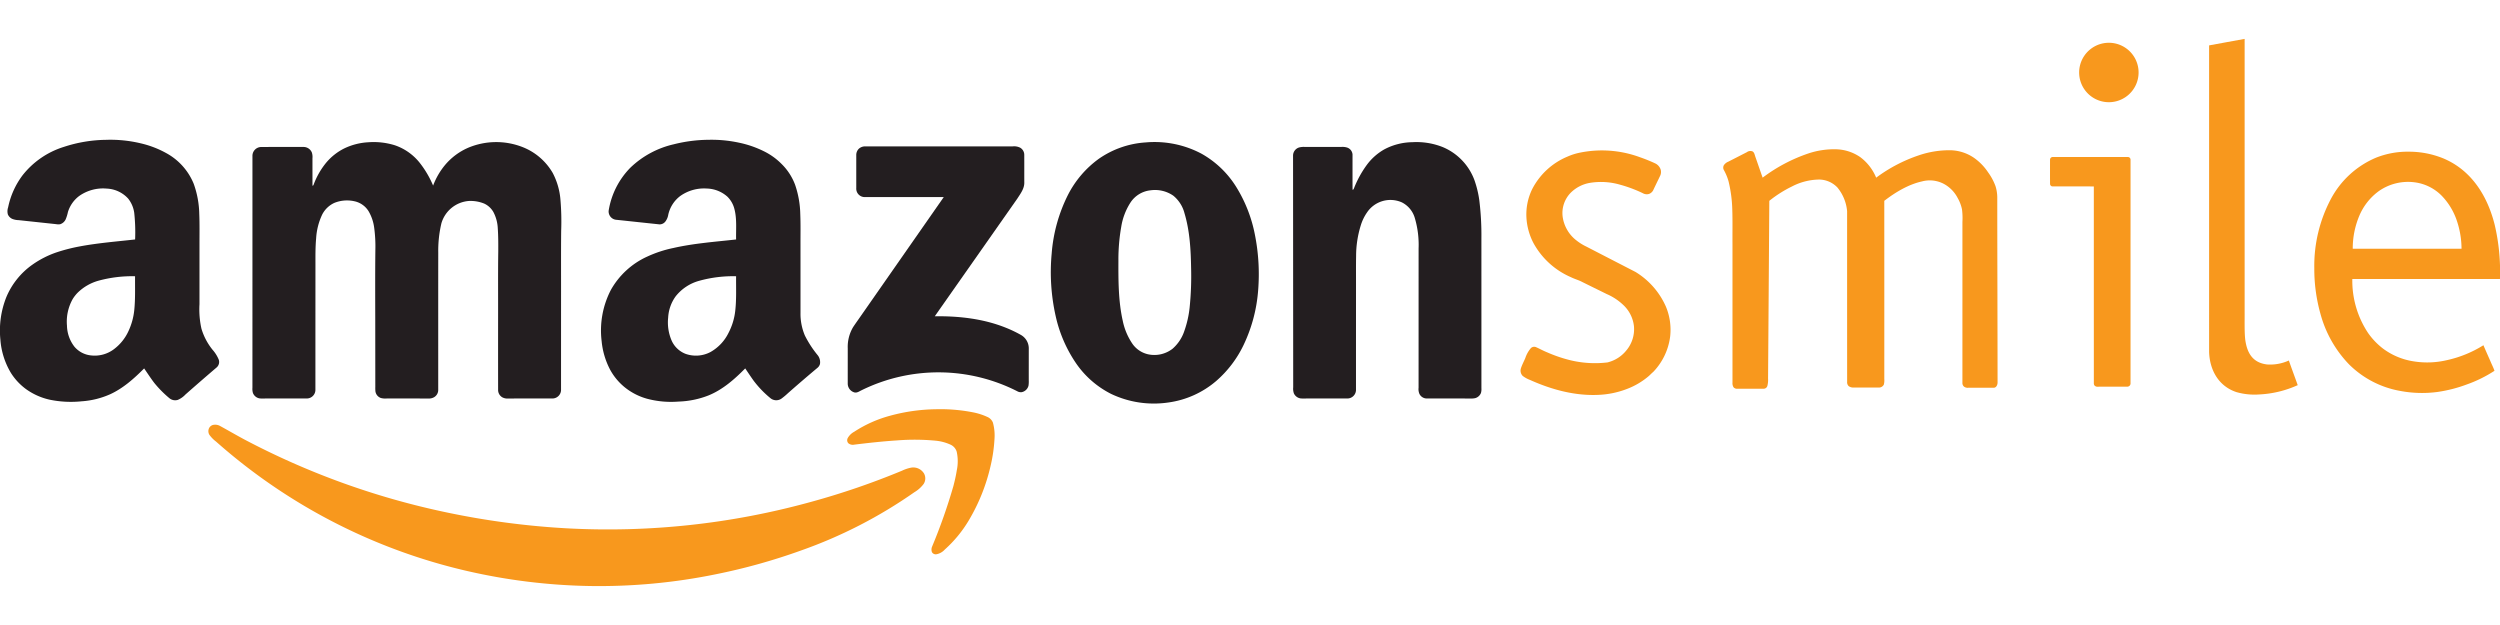 <svg id="Layer_1" data-name="Layer 1" xmlns="http://www.w3.org/2000/svg" viewBox="0 0 864 216"><defs><style>.cls-1{fill:#f8981d;}.cls-1,.cls-2{fill-rule:evenodd;}.cls-2{fill:#231e20;}</style></defs><path class="cls-1" d="M763.465,15.689q6.137-1.129,12.281-2.248.002,47.16,0,94.318c.031,2.746-.109,6.868.207,9.602.603,4.452,2.437,7.996,7.554,8.598a15.585,15.585,0,0,0,7.515-1.366c1.005,2.844,2.055,5.671,3.068,8.515a36.397,36.397,0,0,1-13.334,3.218,22.728,22.728,0,0,1-7.791-.797c-6.18-2.011-9.281-7.584-9.499-13.859q-.002-52.989-.001-105.98Z"/><path class="cls-1" d="M726.916,14.961a10.27,10.27,0,1,1-7.705,6.479,10.301,10.301,0,0,1,7.705-6.479Z"/><path class="cls-1" d="M625.024,53.014a28.011,28.011,0,0,1,9.489-1.423,15.378,15.378,0,0,1,8.385,2.708,16.906,16.906,0,0,1,5.509,7.107A52.618,52.618,0,0,1,663.184,53.668a32.581,32.581,0,0,1,11.038-1.74,15.017,15.017,0,0,1,8.056,2.663,18.911,18.911,0,0,1,4.799,4.956,19.361,19.361,0,0,1,2.572,4.792,13.301,13.301,0,0,1,.608,3.784c.01,21.373.09,42.749.102,64.125-.003.758-.45,1.764-1.329,1.758-2.951.006-5.902-.001-8.851.004a2.029,2.029,0,0,1-1.471-.439,1.689,1.689,0,0,1-.498-1.335q.006-27.749.003-55.498a24.042,24.042,0,0,0-.143-4.359,13.275,13.275,0,0,0-1.499-3.948,11.546,11.546,0,0,0-4.8-4.892,10.388,10.388,0,0,0-7.574-.831c-4.598,1.018-9.111,3.702-12.989,6.697q.018,30.771.006,61.547a6.128,6.128,0,0,1-.146,1.925,1.842,1.842,0,0,1-1.749,1.056c-2.858.006-5.717.001-8.575.003a2.865,2.865,0,0,1-1.804-.462,1.83,1.83,0,0,1-.569-1.512q-.014-29.49-.01-58.985a14.979,14.979,0,0,0-3.347-8.172,8.818,8.818,0,0,0-6.308-2.753,20.894,20.894,0,0,0-9.373,2.374,41.966,41.966,0,0,0-7.858,4.977q-.204,30.7-.431,61.4a8.31,8.31,0,0,1-.238,2.551,1.344,1.344,0,0,1-1.219.992c-3.041.011-6.083,0-9.122.006a1.61,1.61,0,0,1-1.339-.498,2.609,2.609,0,0,1-.38-1.602V84.422c-.03-3.966.064-7.933-.067-11.896a46.009,46.009,0,0,0-1.29-9.851,17.926,17.926,0,0,0-1.597-3.87A1.72,1.72,0,0,1,595.751,57.12a3.366,3.366,0,0,1,1.543-1.242c2.138-1.086,4.267-2.184,6.405-3.275a2.041,2.041,0,0,1,2.019-.261c.604.406.698,1.178.923,1.815.849,2.411,1.676,4.831,2.52,7.245a56.047,56.047,0,0,1,15.864-8.388Z"/><path class="cls-1" d="M546.236,52.713a37.963,37.963,0,0,1,20.551,1.631,54.046,54.046,0,0,1,5.144,2.077,3.621,3.621,0,0,1,2.025,2.272,3.155,3.155,0,0,1-.125,1.879c-.817,1.727-1.671,3.436-2.479,5.163a2.668,2.668,0,0,1-1.476,1.298,2.74,2.74,0,0,1-2.154-.282,46.404,46.404,0,0,0-7.874-2.936,23.71,23.71,0,0,0-10.418-.609,12.349,12.349,0,0,0-6.692,3.509,10.064,10.064,0,0,0-2.69,8.15,12.494,12.494,0,0,0,4.847,8.286,17.922,17.922,0,0,0,3.306,2.051q8.502,4.392,17.011,8.773a26.564,26.564,0,0,1,10.511,11.964,20.785,20.785,0,0,1,1.481,10.384,21.508,21.508,0,0,1-5.803,12.165c-.533.46-1.027.961-1.54,1.442a25.588,25.588,0,0,1-7.842,4.588,30.715,30.715,0,0,1-9.693,1.951c-8.142.363-16.183-1.852-23.556-5.162a9.961,9.961,0,0,1-2.519-1.386,2.597,2.597,0,0,1-.607-2.671c.397-1.211,1.011-2.336,1.505-3.508a10.117,10.117,0,0,1,1.878-3.374,1.617,1.617,0,0,1,1.821-.395c1.29.572,2.525,1.265,3.838,1.792a48.869,48.869,0,0,0,8.21,2.777,36.224,36.224,0,0,0,12.636.713,11.978,11.978,0,0,0,6.534-4.151,11.402,11.402,0,0,0,2.623-8.417,11.81,11.81,0,0,0-3.576-7.187,19.527,19.527,0,0,0-5.833-3.876c-2.815-1.393-5.642-2.769-8.456-4.166-1.238-.665-2.614-1.015-3.87-1.644a26.956,26.956,0,0,1-12.926-11.697,21.608,21.608,0,0,1-2.489-8.833,19.922,19.922,0,0,1,1.996-9.937A24.096,24.096,0,0,1,541.735,54.118a20.858,20.858,0,0,1,4.501-1.406Z"/><path class="cls-1" d="M821.247,54.459a29.515,29.515,0,0,1,11.416-2.033A31.406,31.406,0,0,1,844.488,54.772a26.701,26.701,0,0,1,8.119,5.342c4.925,4.707,7.947,11.084,9.572,17.629A71.033,71.033,0,0,1,863.986,96.427q-25.51.002-51.024,0a32.649,32.649,0,0,0,5.434,18.634,24.515,24.515,0,0,0,5.092,5.35,23.605,23.605,0,0,0,10.47,4.442,29.567,29.567,0,0,0,11.744-.397,39.734,39.734,0,0,0,12.567-5.144c.796,1.882,1.642,3.743,2.46,5.617.442,1.078.996,2.113,1.363,3.219a44.799,44.799,0,0,1-9.64,4.745,48.358,48.358,0,0,1-10.082,2.571,40.533,40.533,0,0,1-13.047-.396,33.209,33.209,0,0,1-17.613-9.266,40.222,40.222,0,0,1-9.757-17.333A57.106,57.106,0,0,1,799.824,92.677a49.359,49.359,0,0,1,5.666-23.788,31.54,31.54,0,0,1,15.757-14.431Zm.913,11.557a20.292,20.292,0,0,0-6.813,8.63,29.116,29.116,0,0,0-2.239,11.317q18.797-.008,37.597-.001a30.645,30.645,0,0,0-1.702-9.926,22.804,22.804,0,0,0-5.045-8.282A15.943,15.943,0,0,0,834.837,63.054,17.622,17.622,0,0,0,822.16,66.016Z"/><path class="cls-1" d="M708.492,55.189a.931.931,0,0,1,1.081-.92q12.854,0,25.709.001a.925.925,0,0,1,1.032,1.011q-.004,38.558-.003,77.112a1.127,1.127,0,0,1-1.083,1.24c-3.377.022-6.757-.001-10.131.012a1.428,1.428,0,0,1-1.173-.351,1.195,1.195,0,0,1-.291-.887q-.008-33.984-.006-67.973c-4.725-.007-9.454.003-14.182-.004a.898.898,0,0,1-.95-.905c-.018-2.778-.012-5.557-.004-8.336Z"/><path class="cls-1" d="M323.222,141.442a58.319,58.319,0,0,1,13.078,1.067,21.354,21.354,0,0,1,4.898,1.571,3.566,3.566,0,0,1,1.951,1.969,16.923,16.923,0,0,1,.533,5.907,52.773,52.773,0,0,1-1.356,9.142,64.963,64.963,0,0,1-7.616,18.921,43.087,43.087,0,0,1-8.2,9.913,5.181,5.181,0,0,1-2.897,1.623,1.475,1.475,0,0,1-1.546-.771,2.588,2.588,0,0,1,.075-1.898,194.555,194.555,0,0,0,7.361-20.927c.457-1.784.88-3.577,1.16-5.399a15.255,15.255,0,0,0-.035-6.486,3.943,3.943,0,0,0-2.042-2.362,16.016,16.016,0,0,0-5.244-1.41,76.692,76.692,0,0,0-13.356-.093c-4.945.317-9.869.863-14.783,1.465a2.392,2.392,0,0,1-2.061-.533,1.578,1.578,0,0,1-.144-1.787,5.61,5.61,0,0,1,2.207-2.132,43.062,43.062,0,0,1,12.397-5.543,62.68,62.68,0,0,1,15.62-2.238Z"/><path class="cls-1" d="M73.647,146.852a3.454,3.454,0,0,1,2.453.389c2.816,1.54,5.591,3.16,8.42,4.675a266.585,266.585,0,0,0,68.823,24.961,275.423,275.423,0,0,0,42.29,5.698,263.331,263.331,0,0,0,84.679-9.13,263.47,263.47,0,0,0,31.43-10.774,12.763,12.763,0,0,1,3.298-1.079,4.362,4.362,0,0,1,4.296,2.04,3.53,3.53,0,0,1-.128,3.629,10.963,10.963,0,0,1-3.203,2.851,162.197,162.197,0,0,1-39.166,20.135,207.143,207.143,0,0,1-29.471,8.222,201.033,201.033,0,0,1-43.49,4.056,203.873,203.873,0,0,1-42.329-5.162,197.625,197.625,0,0,1-66.223-28.746,197.105,197.105,0,0,1-20.658-16.002,11.179,11.179,0,0,1-2.289-2.323,2.414,2.414,0,0,1-.098-2.377,2.151,2.151,0,0,1,1.366-1.063Z"/><path class="cls-2" d="M22.076,50.763A48.342,48.342,0,0,1,36.623,48.326a45.122,45.122,0,0,1,11.975,1.199,33.793,33.793,0,0,1,8.907,3.419,21.133,21.133,0,0,1,9.44,10.568A32.516,32.516,0,0,1,68.867,73.985c.14,3.378.074,6.76.074,10.141v21.021a30.536,30.536,0,0,0,.678,8.447,21.255,21.255,0,0,0,3.861,7.309,12.103,12.103,0,0,1,2.11,3.372,2.487,2.487,0,0,1-.66,2.659Q69.464,131.602,64.069,136.359a7.598,7.598,0,0,1-2.647,1.85,3.123,3.123,0,0,1-2.827-.551,38.098,38.098,0,0,1-5.263-5.304c-1.244-1.625-2.353-3.349-3.516-5.032-3.474,3.502-7.239,6.866-11.764,8.939a28.927,28.927,0,0,1-9.832,2.428,36.103,36.103,0,0,1-10.95-.536,22.199,22.199,0,0,1-8.254-3.661,20.409,20.409,0,0,1-5.249-5.622A26.01,26.01,0,0,1,.129,117.335a31.146,31.146,0,0,1,2.075-14.688,26.011,26.011,0,0,1,8.984-11.168,32.753,32.753,0,0,1,8.677-4.37,59.938,59.938,0,0,1,7.658-1.943c6.339-1.189,12.774-1.695,19.175-2.407a63.102,63.102,0,0,0-.306-9.201,10.175,10.175,0,0,0-2.105-4.931,10.604,10.604,0,0,0-7.368-3.446,14.323,14.323,0,0,0-9.586,2.575,10.953,10.953,0,0,0-3.856,5.52,13.71,13.71,0,0,1-.795,2.569A3.205,3.205,0,0,1,20.807,77.487a3.851,3.851,0,0,1-1.434-.023q-6.462-.692-12.925-1.383a6.303,6.303,0,0,1-2.097-.392,2.944,2.944,0,0,1-1.633-1.589,4.154,4.154,0,0,1,.088-2.43A27.728,27.728,0,0,1,7.76,60.63a29.149,29.149,0,0,1,14.317-9.867ZM34.106,96.991a16.72,16.72,0,0,0-7.273,4.173,13.003,13.003,0,0,0-1.66,2.101,15.917,15.917,0,0,0-2.027,9.28A12.265,12.265,0,0,0,25.72,119.815a8.634,8.634,0,0,0,5.825,3.027,11.019,11.019,0,0,0,7.927-2.237,16.18,16.18,0,0,0,4.9-6.115,22.395,22.395,0,0,0,2.029-7.301c.404-3.893.237-7.813.275-11.719a44.13,44.13,0,0,0-12.569,1.52Z"/><path class="cls-2" d="M232.799,49.878a50.684,50.684,0,0,1,12.111-1.566,45.111,45.111,0,0,1,10.495.999,35.519,35.519,0,0,1,8.586,2.959,22.602,22.602,0,0,1,6.234,4.506,19.716,19.716,0,0,1,4.554,7.067,33.015,33.015,0,0,1,1.795,10.134c.148,3.572.065,7.149.075,10.723q.004,11.744.004,23.487a19.124,19.124,0,0,0,1.512,7.768,36.324,36.324,0,0,0,4.392,6.763,3.856,3.856,0,0,1,.827,3.073,2.631,2.631,0,0,1-.932,1.385q-5.125,4.292-10.141,8.711a23.002,23.002,0,0,1-2.291,1.91,3.142,3.142,0,0,1-3.776-.208,35.084,35.084,0,0,1-5.762-5.983c-1.015-1.404-1.966-2.852-2.934-4.287-3.679,3.731-7.721,7.304-12.628,9.316a30.889,30.889,0,0,1-10.448,2.15,32.209,32.209,0,0,1-10.817-.973,21.336,21.336,0,0,1-7.896-4.09,20.328,20.328,0,0,1-4.962-6.068,26.531,26.531,0,0,1-2.869-9.727,30.42,30.42,0,0,1,3.193-17.733,27.356,27.356,0,0,1,12.443-11.463,41.462,41.462,0,0,1,9.132-3.022c7.132-1.62,14.448-2.139,21.704-2.949-.08-3.503.313-7.082-.583-10.512a9.071,9.071,0,0,0-2.45-4.297,11.122,11.122,0,0,0-7.044-2.792,14.236,14.236,0,0,0-9.263,2.604,11.094,11.094,0,0,0-4.105,6.421,5.291,5.291,0,0,1-.879,2.205,2.529,2.529,0,0,1-2.125,1.158c-4.984-.52-9.965-1.064-14.949-1.585a2.897,2.897,0,0,1-2.652-3.136,27.329,27.329,0,0,1,7.509-14.873,31.92,31.92,0,0,1,14.941-8.075Zm8.905,47.149a15.612,15.612,0,0,0-8.214,5.414,13.772,13.772,0,0,0-2.575,7.339,15.819,15.819,0,0,0,1.239,8.01,8.727,8.727,0,0,0,4.734,4.483,10.699,10.699,0,0,0,8.702-.64,15.287,15.287,0,0,0,6.177-6.569,21.499,21.499,0,0,0,2.359-7.878c.422-3.891.224-7.811.272-11.716a43.79,43.79,0,0,0-12.695,1.557Z"/><path class="cls-2" d="M118.897,51.334a21.788,21.788,0,0,1,8.324-2.162,24.704,24.704,0,0,1,9.169,1.012,18.636,18.636,0,0,1,8.865,6.341,33.993,33.993,0,0,1,4.428,7.614,24.791,24.791,0,0,1,4.021-6.986,21.757,21.757,0,0,1,8.126-6.101,24.962,24.962,0,0,1,18.911-.166A20.795,20.795,0,0,1,191.015,59.764a23.889,23.889,0,0,1,2.653,9.003,89.486,89.486,0,0,1,.275,11.008c-.083,7.972-.022,15.945-.041,23.918q-.006,15.579-.007,31.159a2.982,2.982,0,0,1-2.921,2.864c-5.07.014-10.14-.001-15.206.008a3.865,3.865,0,0,1-2.09-.37,2.92,2.92,0,0,1-1.532-2.633q-.016-12.542-.004-25.086c.022-7.587-.054-15.172.057-22.759.011-2.647.018-5.296-.166-7.935a13.334,13.334,0,0,0-1.514-5.658,7.116,7.116,0,0,0-3.162-2.917,12.562,12.562,0,0,0-5.358-.909,10.74,10.74,0,0,0-9.45,7.719A41.318,41.318,0,0,0,151.461,87.353c-.024,15.787-.001,31.575-.011,47.362a2.891,2.891,0,0,1-1.415,2.552,3.607,3.607,0,0,1-2.099.457q-7.174-.008-14.344-.003a5.772,5.772,0,0,1-1.977-.177,2.878,2.878,0,0,1-1.859-2.22,12.463,12.463,0,0,1-.049-1.623q-.008-11.527-.019-23.055c-.018-8.067-.054-16.134.038-24.202a48.554,48.554,0,0,0-.401-7.701,15.104,15.104,0,0,0-1.91-5.69,7.601,7.601,0,0,0-4.981-3.51,11.665,11.665,0,0,0-6.913.59,8.849,8.849,0,0,0-4.184,4.044,22.243,22.243,0,0,0-2.08,8.206c-.278,3.037-.237,6.089-.237,9.135q-.012,21.667-.015,43.331a2.986,2.986,0,0,1-2.961,2.866c-5.268.014-10.535,0-15.804.008a2.987,2.987,0,0,1-2.825-1.909,4.968,4.968,0,0,1-.175-1.819q.008-40.087.005-80.17a3.054,3.054,0,0,1,2.996-3.021c4.885-.033,9.771-.006,14.655-.015a3.109,3.109,0,0,1,2.871,1.894,4.874,4.874,0,0,1,.219,2.022q0,4.731.001,9.461c.254.023.348-.195.422-.396a26.286,26.286,0,0,1,4.342-7.569,19.495,19.495,0,0,1,6.146-4.867Z"/><path class="cls-2" d="M395.956,49.22a34.608,34.608,0,0,1,19.258,3.883,33.309,33.309,0,0,1,11.956,11.385,48.885,48.885,0,0,1,6.544,16.726,69.642,69.642,0,0,1,1.113,18.978,53.097,53.097,0,0,1-5.062,19.079,38.38,38.38,0,0,1-9.458,12.41,32.097,32.097,0,0,1-16.562,7.425,34.329,34.329,0,0,1-19.769-2.984,32.395,32.395,0,0,1-12.032-10.486,46.821,46.821,0,0,1-7.079-16.288,69.349,69.349,0,0,1-1.403-21.744,54.373,54.373,0,0,1,5.603-20.201,35.031,35.031,0,0,1,10.684-12.519,31.866,31.866,0,0,1,16.205-5.663Zm1.758,16.542a9.466,9.466,0,0,0-7.036,4.26,21.794,21.794,0,0,0-3.181,8.381,65.119,65.119,0,0,0-.974,11.665c-.024,6.977-.027,14.035,1.517,20.879a21.804,21.804,0,0,0,3.398,7.969,9.008,9.008,0,0,0,5.37,3.536,10.25,10.25,0,0,0,8.425-1.924,13.945,13.945,0,0,0,4.064-6.119,35.31,35.31,0,0,0,1.84-8.141,106.57,106.57,0,0,0,.51-13.587c-.105-6.368-.449-12.821-2.278-18.958a11.559,11.559,0,0,0-3.881-6.1,11.131,11.131,0,0,0-7.774-1.863Z"/><path class="cls-2" d="M478.477,51.594a21.196,21.196,0,0,1,9.659-2.452A24.547,24.547,0,0,1,498.65,50.846,19.809,19.809,0,0,1,509.57,62.268a35.564,35.564,0,0,1,1.674,6.909,98.462,98.462,0,0,1,.728,13.205q.01,25.877.005,51.754a4.804,4.804,0,0,1-.154,1.656,2.986,2.986,0,0,1-2,1.807,6.448,6.448,0,0,1-1.704.124c-5.021-.005-10.043.003-15.063-.004a2.848,2.848,0,0,1-2.49-1.562,4.182,4.182,0,0,1-.307-2.162q.004-24.067.008-48.134a32.702,32.702,0,0,0-1.355-10.67,8.779,8.779,0,0,0-4.425-5.248,9.742,9.742,0,0,0-12.024,3.451,16.061,16.061,0,0,0-2.215,4.616,35.83,35.83,0,0,0-1.578,10.471c-.064,3.233-.023,6.467-.033,9.701q-.008,18.328-.008,36.656a2.989,2.989,0,0,1-2.962,2.879c-5.219.011-10.441-.003-15.664.005a3.036,3.036,0,0,1-2.834-1.765,4.938,4.938,0,0,1-.238-2.121q-.024-40.072-.053-80.147a2.964,2.964,0,0,1,1.991-2.695,6.187,6.187,0,0,1,2.147-.207q6.233.004,12.463.001a5.39,5.39,0,0,1,2.12.219,2.728,2.728,0,0,1,1.834,2.392c.003,4.052-.014,8.107.008,12.16.302.06.38-.256.484-.453a35.917,35.917,0,0,1,4.353-7.99,19.335,19.335,0,0,1,6.199-5.524Z"/><path class="cls-2" d="M296.756,51.465a3.192,3.192,0,0,1,2.357-.873q25.436-.004,50.873-.003a4.648,4.648,0,0,1,2.622.475,2.862,2.862,0,0,1,1.38,2.471c.015,3.142-.001,6.285.008,9.428.094,2.147-1.299,3.94-2.396,5.655q-14.264,20.353-28.546,40.69c8.406-.122,16.96.85,24.795,4.045a42.681,42.681,0,0,1,4.992,2.407,5.362,5.362,0,0,1,2.704,4.893c.001,3.576-.007,7.152-.006,10.727a9.827,9.827,0,0,1-.084,1.878,3.028,3.028,0,0,1-2.426,2.289,2.515,2.515,0,0,1-1.49-.346,60.127,60.127,0,0,0-53.746-.35c-.774.356-1.543.969-2.446.785a3.158,3.158,0,0,1-2.369-3.102c-.004-4.056.01-8.113.003-12.17a13.347,13.347,0,0,1,1.861-7.323c.844-1.271,1.74-2.505,2.607-3.761q14.358-20.585,28.713-41.166-13.598-.006-27.194-.003a2.919,2.919,0,0,1-3.041-3.117q-.004-5.653,0-11.305a3.037,3.037,0,0,1,.83-2.223Z"/></svg>